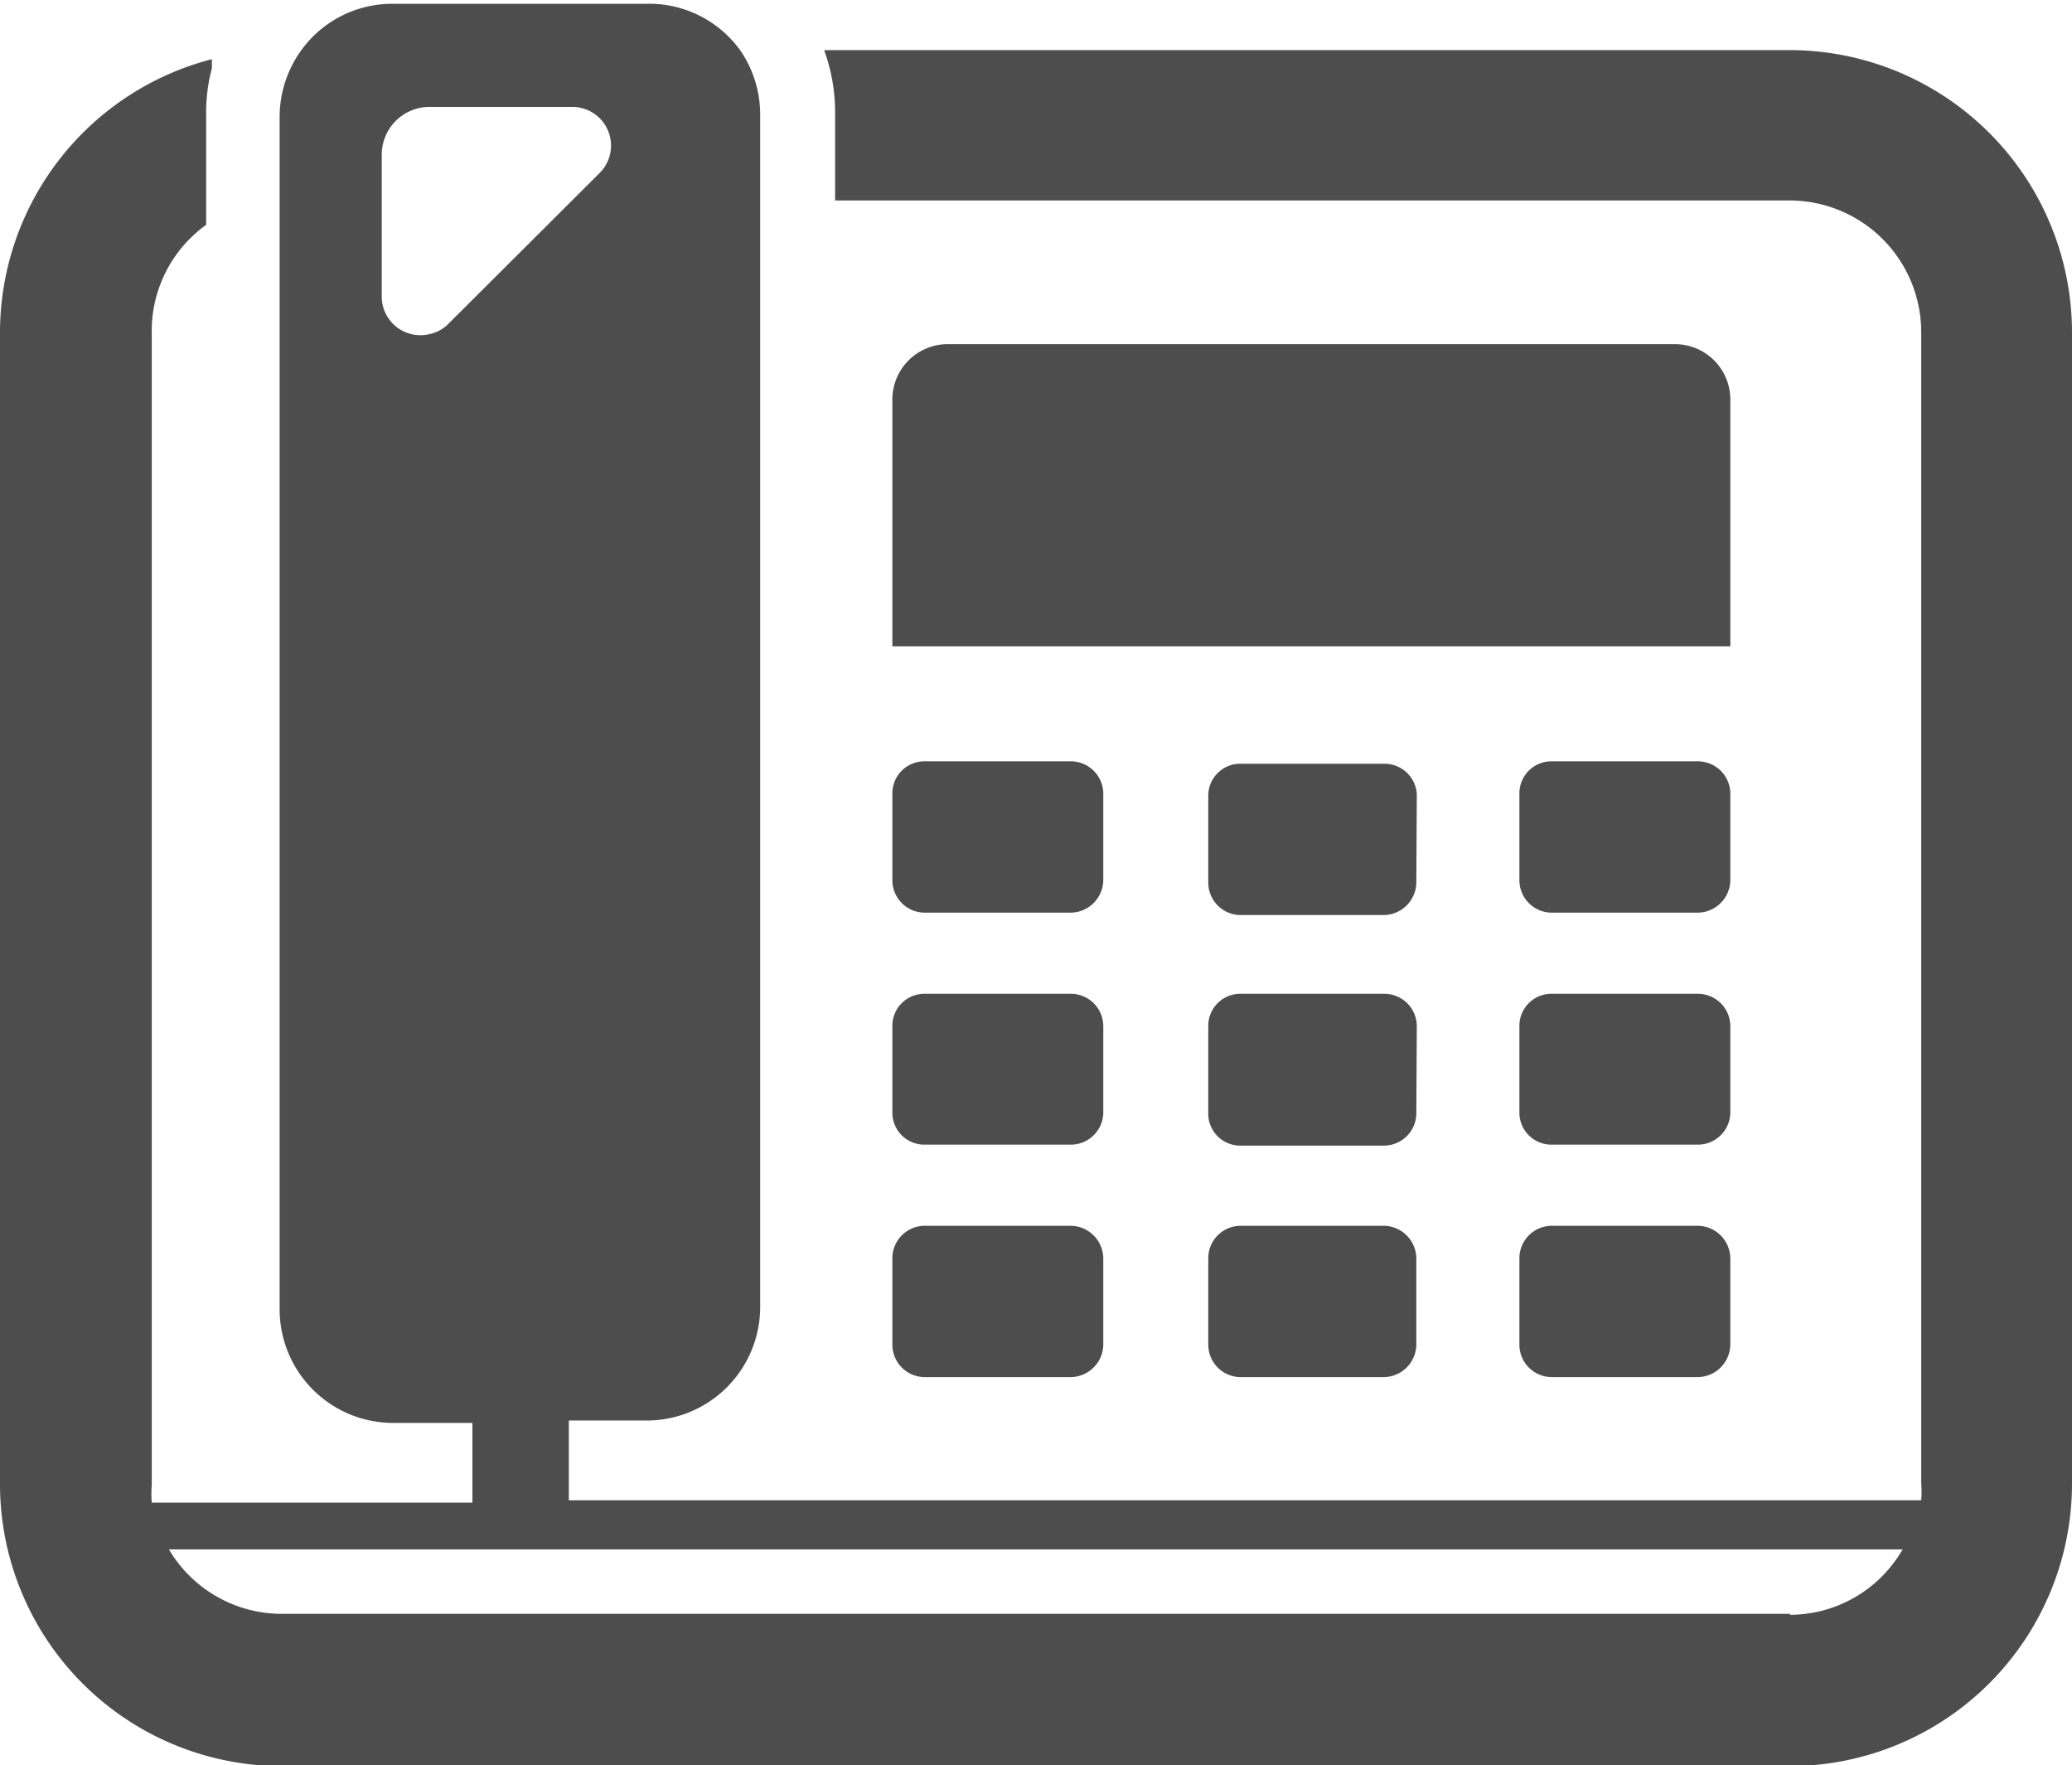 <svg xmlns="http://www.w3.org/2000/svg" viewBox="0 0 43.42 36.98"><path d="M36.26 8.37a1.16 1.16 0 0 0-1.16-1.16H19.86a1.16 1.16 0 0 0-1.16 1.16v5.17h17.56V8.37z" fill="#4d4d4d"/><path d="M37.51 1.05H17.27a3.8 3.8 0 0 1 .23 1.31V4.2h20A2.76 2.76 0 0 1 40.26 7v24.07a2.17 2.17 0 0 1 0 .36H11.92v-1.67h1.64a2.38 2.38 0 0 0 2.37-2.37v-25a2.38 2.38 0 0 0-.4-1.31 2.35 2.35 0 0 0-2-1H8.26a2.35 2.35 0 0 0-2 1.05 2.38 2.38 0 0 0-.4 1.31v25a2.38 2.38 0 0 0 2.37 2.37H9.9v1.67H3.18a2.19 2.19 0 0 1 0-.36V7a2.74 2.74 0 0 1 1.14-2.29V2.36a3.59 3.59 0 0 1 .12-.93v-.19A5.92 5.92 0 0 0 0 7v24.07A5.91 5.91 0 0 0 5.91 37h31.6a5.92 5.92 0 0 0 5.91-5.91V7a5.92 5.92 0 0 0-5.91-5.95zM9.37 6.81A.79.79 0 0 1 9 7a.81.81 0 0 1-1-.76v-3a1 1 0 0 1 1-1h3a.81.81 0 0 1 .57 1.38zm28.14 27H5.91a2.75 2.75 0 0 1-2.37-1.35h36.33a2.73 2.73 0 0 1-2.36 1.37z" fill="#4d4d4d"/><path d="M23.12 16.63a.68.68 0 0 0-.68-.68h-3.06a.67.67 0 0 0-.68.68v1.81a.68.68 0 0 0 .68.68h3.06a.69.69 0 0 0 .68-.68zm6.57 0A.68.68 0 0 0 29 16h-3a.67.67 0 0 0-.68.68v1.81a.68.68 0 0 0 .68.68h3a.69.69 0 0 0 .68-.68zm6.57 0a.68.68 0 0 0-.68-.68h-3.06a.67.67 0 0 0-.68.68v1.81a.68.68 0 0 0 .68.68h3.06a.69.69 0 0 0 .68-.68zm-13.14 4.86a.68.68 0 0 0-.68-.67h-3.06a.67.67 0 0 0-.68.67v1.81a.67.67 0 0 0 .68.68h3.06a.68.68 0 0 0 .68-.68zm6.57 0a.68.68 0 0 0-.68-.67H26a.67.67 0 0 0-.68.67v1.81a.67.67 0 0 0 .68.7h3a.68.68 0 0 0 .68-.68zm6.57 0a.68.68 0 0 0-.68-.67h-3.06a.67.67 0 0 0-.68.67v1.81a.67.67 0 0 0 .68.68h3.06a.68.68 0 0 0 .68-.68zm-13.82 4.19h-3.06a.68.68 0 0 0-.68.68v1.81a.68.68 0 0 0 .68.68h3.06a.69.69 0 0 0 .68-.68v-1.81a.69.69 0 0 0-.68-.68zm6.56 0h-3a.68.68 0 0 0-.68.68v1.81a.68.68 0 0 0 .68.68h3a.69.69 0 0 0 .68-.68v-1.81a.69.69 0 0 0-.68-.68zm6.58 0h-3.06a.68.68 0 0 0-.68.68v1.81a.68.68 0 0 0 .68.68h3.06a.69.69 0 0 0 .68-.68v-1.81a.69.69 0 0 0-.68-.68z" fill="#4d4d4d"/></svg>